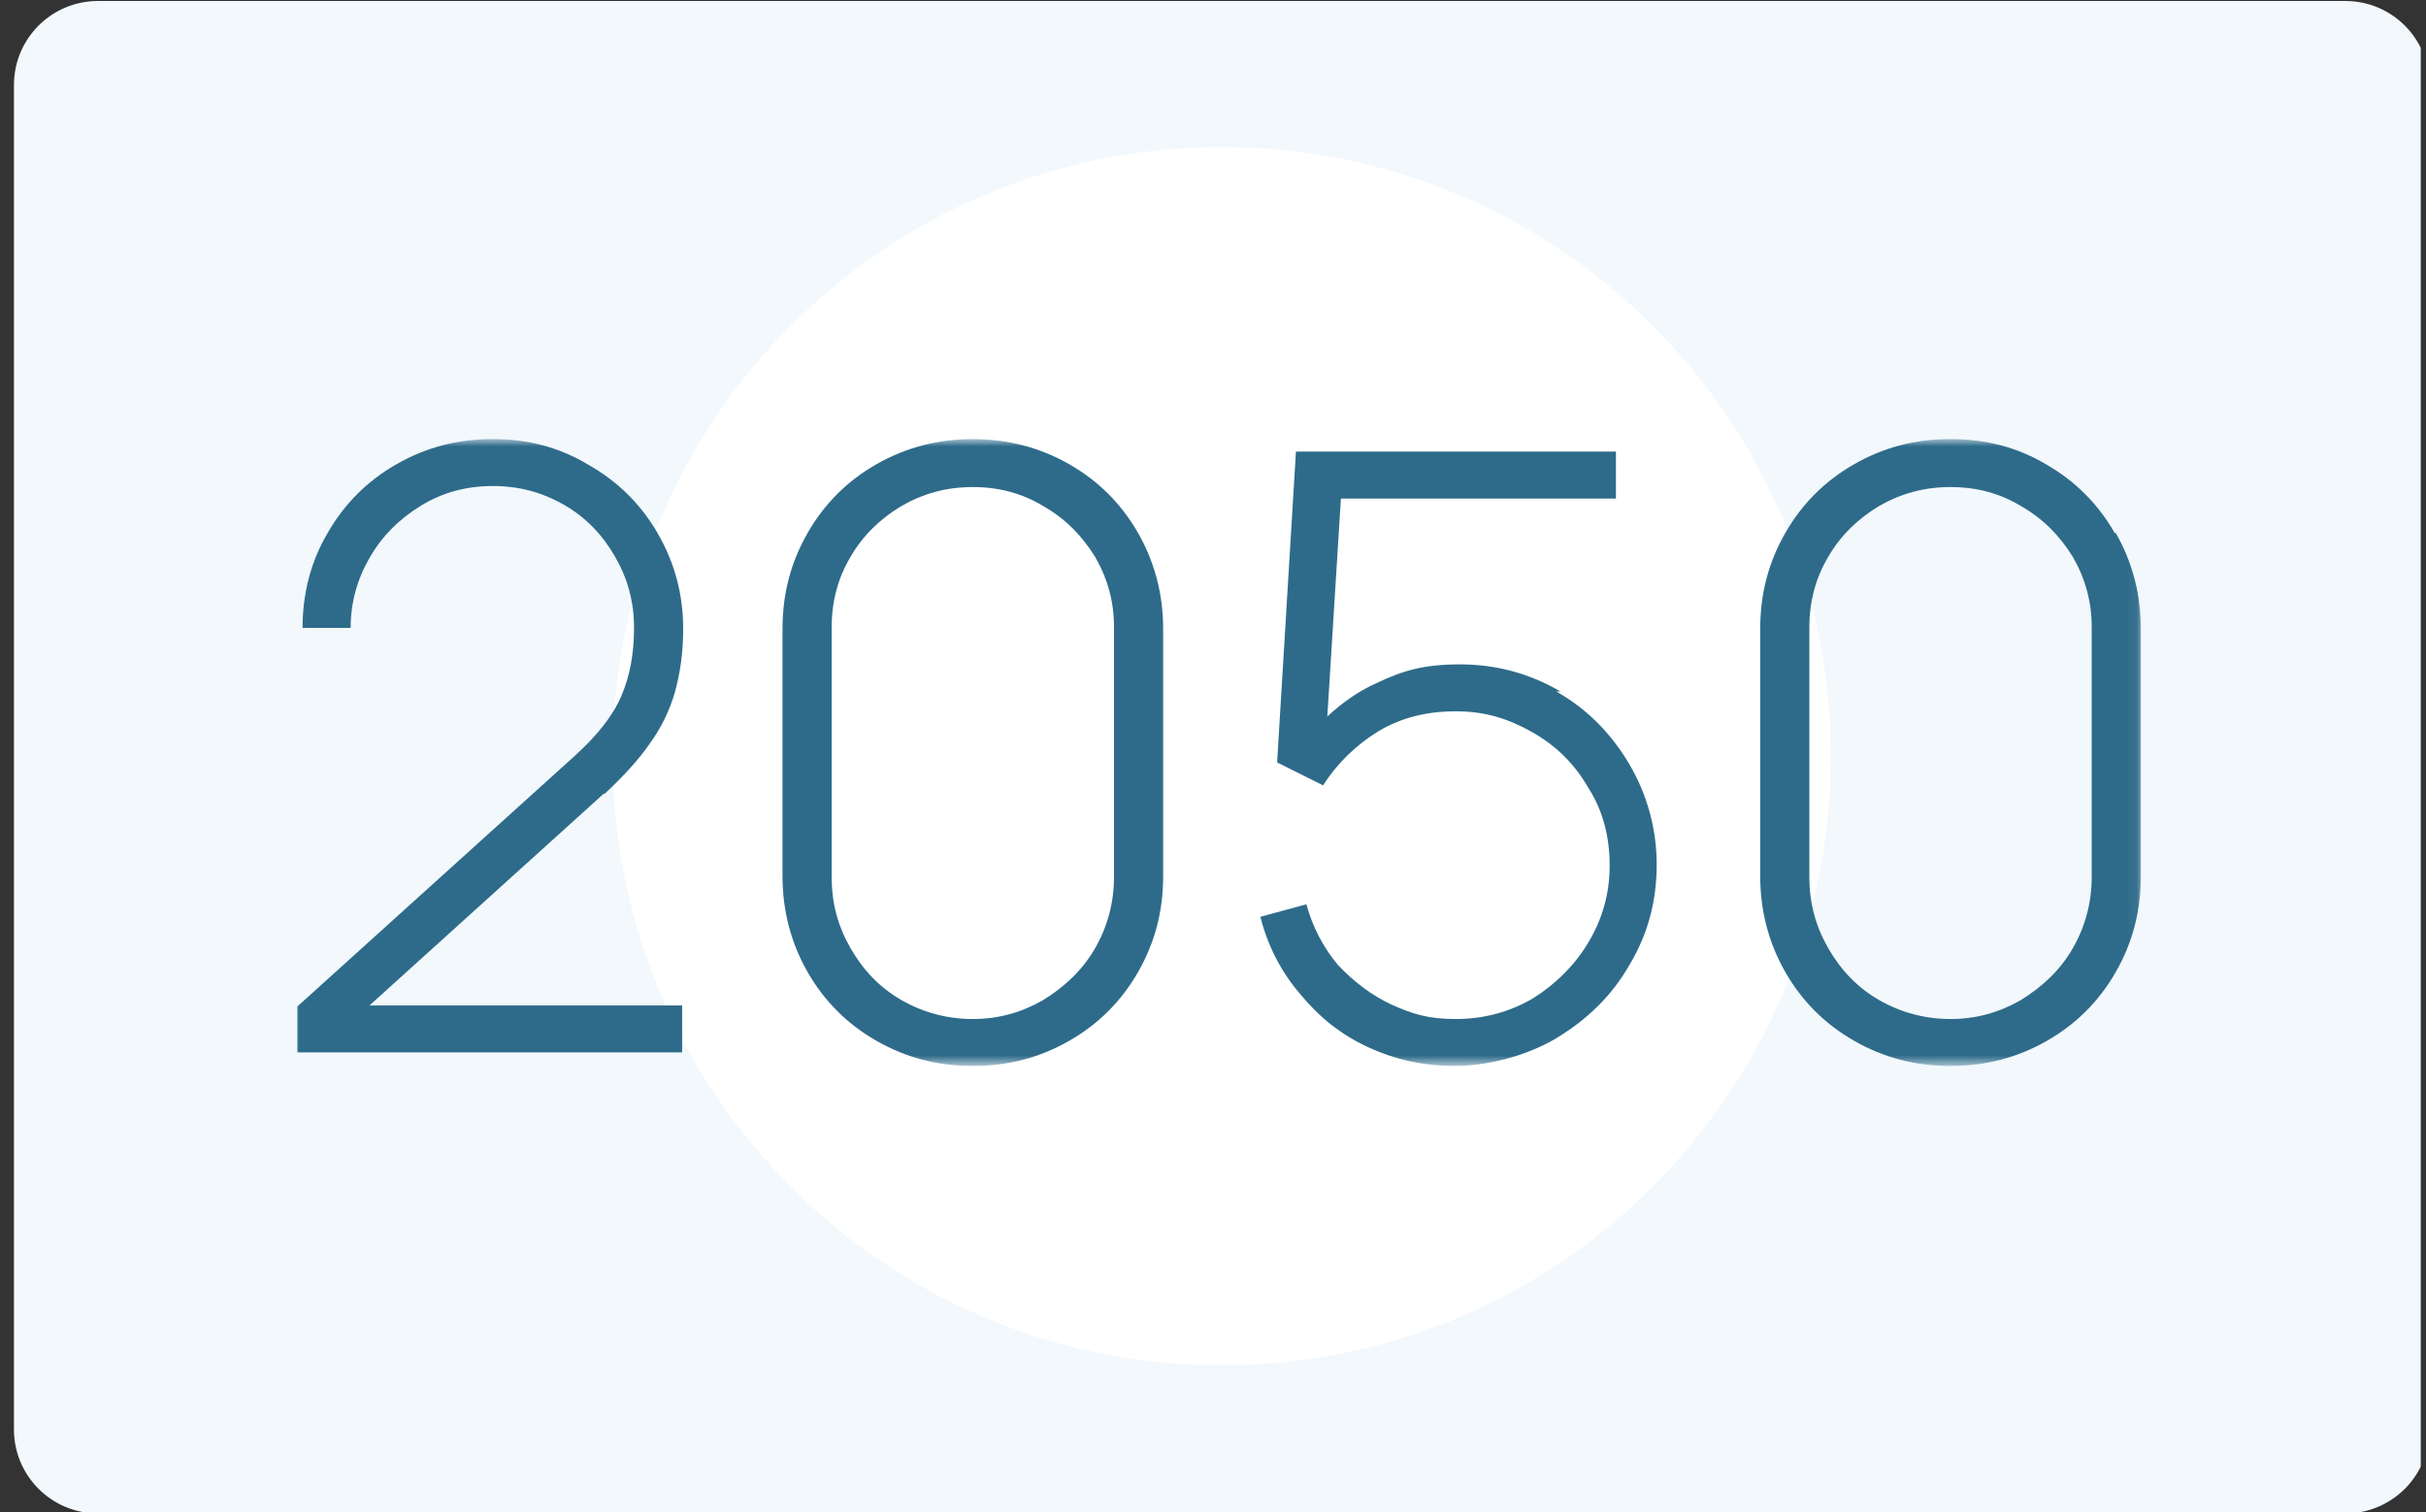 <svg width="231" height="144" viewBox="0 0 231 144" fill="none" xmlns="http://www.w3.org/2000/svg">
<rect x="0" y="0" width="231" height="144" fill="#333333" stroke="none"/>
<g clip-path="url(#clip0_1372_8079)">
<path d="M223.328 0.095H9.328C4.91 0.095 1.328 3.676 1.328 8.095V136.095C1.328 140.513 4.91 144.095 9.328 144.095H223.328C227.747 144.095 231.328 140.513 231.328 136.095V8.095C231.328 3.676 227.747 0.095 223.328 0.095Z" fill="#F2F8FC"/>
<path d="M116.328 129.998C148.361 129.998 174.328 104.031 174.328 71.998C174.328 39.966 148.361 13.998 116.328 13.998C84.296 13.998 58.328 39.966 58.328 71.998C58.328 104.031 84.296 129.998 116.328 129.998Z" fill="white"/>
<mask id="mask0_1372_8079" style="mask-type:luminance" maskUnits="userSpaceOnUse" x="27" y="41" width="177" height="61">
<path d="M203.947 41.805H27.714V101.391H203.947V41.805Z" fill="white"/>
</mask>
<g mask="url(#mask0_1372_8079)">
<path d="M57.584 75.571C59.376 73.882 60.77 72.393 61.865 70.804C62.961 69.314 63.757 67.626 64.255 65.938C64.753 64.15 65.051 62.164 65.051 59.88C65.051 56.602 64.255 53.623 62.662 50.842C61.069 48.062 58.878 45.877 56.09 44.288C53.303 42.6 50.316 41.805 46.93 41.805C43.545 41.805 40.558 42.6 37.77 44.189C34.982 45.778 32.792 47.962 31.199 50.743C29.605 53.425 28.809 56.503 28.809 59.78H33.389C33.389 57.397 33.986 55.212 35.181 53.127C36.376 51.041 37.969 49.452 40.06 48.161C42.151 46.87 44.441 46.274 46.93 46.274C49.419 46.274 51.61 46.87 53.701 48.062C55.792 49.254 57.385 50.942 58.58 53.027C59.774 55.113 60.372 57.298 60.372 59.78C60.372 62.263 59.974 64.349 59.177 66.236C58.38 68.122 56.887 70.009 54.696 71.996L28.311 95.83V100.199H64.952V95.731H35.181L57.484 75.571H57.584Z" fill="#2E6B8A"/>
<path d="M148.588 65.838C145.701 64.15 142.514 63.256 139.03 63.256C135.545 63.256 133.553 63.852 131.064 65.044C129.272 65.838 127.779 66.931 126.385 68.222L127.679 47.466H153.865V42.997H123.398L121.605 72.591L125.986 74.776C127.38 72.592 129.173 70.903 131.263 69.612C133.454 68.321 135.843 67.725 138.631 67.725C141.419 67.725 143.61 68.421 145.9 69.712C148.19 71.003 149.982 72.79 151.276 75.074C152.67 77.259 153.268 79.742 153.268 82.423C153.268 85.105 152.571 87.488 151.276 89.673C149.982 91.858 148.19 93.645 145.999 95.036C143.809 96.327 141.32 97.022 138.631 97.022C135.943 97.022 134.45 96.525 132.458 95.632C130.566 94.738 128.874 93.447 127.38 91.858C125.986 90.169 124.991 88.283 124.393 86.098L120.012 87.29C120.709 90.07 122.004 92.553 123.796 94.638C125.588 96.823 127.679 98.511 130.268 99.703C132.856 100.895 135.545 101.49 138.532 101.49C141.519 101.49 145.203 100.597 148.09 98.909C151.077 97.121 153.467 94.837 155.16 91.858C156.952 88.878 157.748 85.701 157.748 82.324C157.748 78.947 156.852 75.67 155.16 72.79C153.467 69.91 151.177 67.527 148.19 65.838H148.588Z" fill="#2E6B8A"/>
<path d="M201.359 50.743C199.766 47.962 197.575 45.778 194.787 44.189C192.099 42.6 189.112 41.805 185.727 41.805C182.341 41.805 179.354 42.6 176.567 44.189C173.779 45.778 171.588 47.962 169.995 50.743C168.402 53.524 167.605 56.503 167.605 59.88V83.416C167.605 86.694 168.402 89.772 169.995 92.553C171.588 95.334 173.779 97.518 176.567 99.107C179.354 100.696 182.341 101.49 185.727 101.49C189.112 101.49 192.099 100.696 194.887 99.107C197.675 97.518 199.865 95.334 201.458 92.553C203.051 89.772 203.848 86.793 203.848 83.416V59.88C203.848 56.602 203.051 53.524 201.458 50.743H201.359ZM199.168 83.516C199.168 85.899 198.571 88.183 197.376 90.269C196.181 92.354 194.489 93.943 192.398 95.234C190.307 96.426 188.116 97.022 185.727 97.022C183.337 97.022 181.047 96.426 178.956 95.234C176.865 94.042 175.272 92.354 174.077 90.269C172.883 88.183 172.285 85.998 172.285 83.516V59.681C172.285 57.298 172.883 55.014 174.077 53.027C175.272 50.942 176.965 49.353 178.956 48.161C181.047 46.969 183.238 46.373 185.727 46.373C188.216 46.373 190.406 46.969 192.398 48.161C194.489 49.353 196.082 50.942 197.376 53.027C198.571 55.113 199.168 57.298 199.168 59.681V83.516Z" fill="#2E6B8A"/>
<path d="M101.792 44.189C99.004 42.6 95.917 41.805 92.632 41.805C89.346 41.805 86.259 42.6 83.471 44.189C80.683 45.778 78.493 47.962 76.9 50.743C75.307 53.524 74.51 56.503 74.51 59.88V83.416C74.51 86.694 75.307 89.772 76.9 92.553C78.493 95.334 80.683 97.518 83.471 99.107C86.259 100.696 89.246 101.49 92.632 101.49C96.017 101.49 99.004 100.696 101.792 99.107C104.58 97.518 106.77 95.334 108.363 92.553C109.956 89.772 110.753 86.793 110.753 83.416V59.88C110.753 56.602 109.956 53.524 108.363 50.743C106.77 47.962 104.58 45.778 101.792 44.189ZM106.073 83.516C106.073 85.899 105.476 88.183 104.281 90.269C103.086 92.354 101.393 93.943 99.302 95.234C97.212 96.426 95.021 97.022 92.632 97.022C90.242 97.022 87.952 96.426 85.861 95.234C83.77 94.042 82.177 92.354 80.982 90.269C79.787 88.183 79.19 85.998 79.19 83.516V59.681C79.19 57.298 79.787 55.014 80.982 53.027C82.177 50.942 83.87 49.353 85.861 48.161C87.952 46.969 90.142 46.373 92.632 46.373C95.121 46.373 97.311 46.969 99.302 48.161C101.393 49.353 102.986 50.942 104.281 53.027C105.476 55.113 106.073 57.298 106.073 59.681V83.516Z" fill="#2E6B8A"/>
</g>
</g>
<defs>
<clipPath id="clip0_1372_8079">
<rect width="230" height="144" fill="white" transform="translate(0.5)"/>
</clipPath>
</defs>
</svg>
